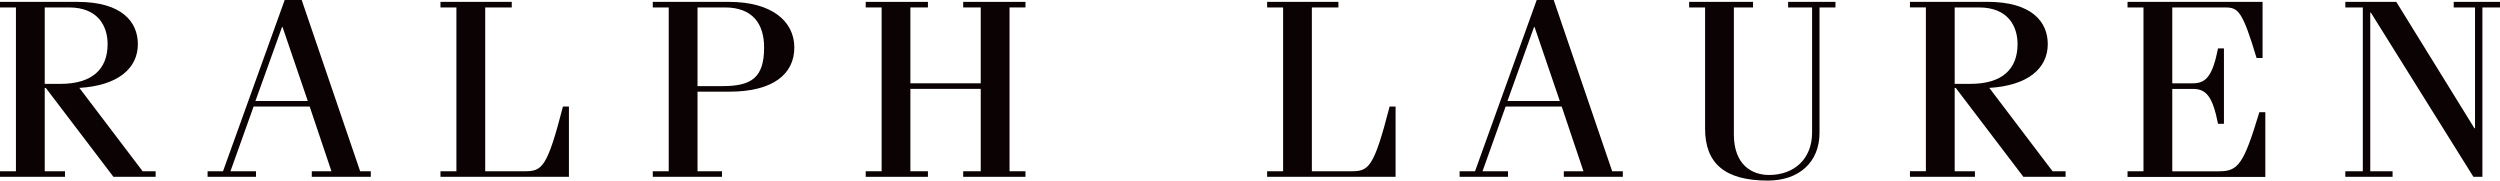 <?xml version="1.0" encoding="UTF-8"?><svg id="Layer_1" xmlns="http://www.w3.org/2000/svg" viewBox="0 0 544.36 39.31"><defs><style>.cls-1{fill:#0a0203;}</style></defs><path class="cls-1" d="m9.74,1.62h5.28c6.38,0,8.41,4.13,8.41,7.99,0,5.45-3.36,8.65-10.27,8.65h-3.42V1.62Zm4.41,36.88v-1.21h-4.41v-18.15h.23l14.73,19.36h9.19v-1.21h-2.83l-13.78-18.15c8.34-.5,12.74-4.2,12.74-9.54C30.01,4.81,26.6.41,16.87.41H0v1.21h3.47v35.67H0v1.21h14.15Z"/><path class="cls-1" d="m61.41,5.88h.11l5.5,16.11h-11.4l5.79-16.11Zm-5.67,32.62v-1.21h-5.56l5.04-14.09h12.21l4.74,14.09h-4.28v1.21h12.85v-1.21h-2.32L65.69,0h-3.7l-13.43,37.29h-3.36v1.21h10.53Z"/><path class="cls-1" d="m105.64,37.29h8.56c3.82,0,4.91-.66,8.38-14.09h1.3v15.3h-27.97v-1.21h3.47V1.62h-3.47V.41h15.52v1.21h-5.78v35.67Z"/><path class="cls-1" d="m151.88,1.62h5.97c6.03,0,8.53,3.57,8.53,8.73,0,6.59-2.78,8.4-9.05,8.4h-5.45V1.62Zm5.33,36.88v-1.21h-5.33v-17.33h6.96c9.5,0,14.12-3.85,14.12-9.61S167.99.41,158.78.41h-16.64v1.21h3.47v35.67h-3.47v1.21h15.07Z"/><polygon class="cls-1" points="198.23 19.35 198.23 37.29 202.05 37.29 202.05 38.5 188.5 38.5 188.5 37.29 191.97 37.29 191.97 1.62 188.5 1.62 188.5 .41 202.05 .41 202.05 1.62 198.23 1.62 198.23 18.14 213.55 18.14 213.55 1.62 209.73 1.62 209.73 .41 223.29 .41 223.29 1.62 219.82 1.62 219.82 37.29 223.29 37.29 223.29 38.5 209.73 38.5 209.73 37.29 213.55 37.29 213.55 19.35 198.23 19.35"/><path class="cls-1" d="m285.65,37.29h8.55c3.82,0,4.92-.66,8.38-14.09h1.3v15.3h-27.97v-1.21h3.48V1.62h-3.48V.41h15.52v1.21h-5.78v35.67Z"/><path class="cls-1" d="m334.03,5.88h.11l5.5,16.11h-11.4l5.79-16.11Zm-5.67,32.62v-1.21h-5.55l5.03-14.09h12.21l4.74,14.09h-4.28v1.21h12.85v-1.21h-2.32L338.31,0h-3.7l-13.43,37.29h-3.36v1.21h10.53Z"/><path class="cls-1" d="m381.71.41v1.21h-4.17v27.64c0,6.7,4,8.84,7.65,8.84,5.5,0,9.38-3.51,9.38-9.23V1.62h-5.22V.41h10.31v1.21h-3.47v27.31c0,6.37-4.46,10.39-11.24,10.39-9.39,0-13.68-3.74-13.68-11.32V1.62h-3.47V.41h13.91Z"/><path class="cls-1" d="m425.62,1.62h5.28c6.38,0,8.41,4.13,8.41,7.99,0,5.45-3.36,8.65-10.27,8.65h-3.42V1.62Zm4.41,36.88v-1.21h-4.41v-18.15h.23l14.73,19.36h9.19v-1.21h-2.84l-13.77-18.15c8.34-.5,12.73-4.2,12.73-9.54,0-4.79-3.41-9.2-13.14-9.2h-16.87v1.21h3.47v35.67h-3.47v1.21h14.14Z"/><path class="cls-1" d="m463.26,38.5v-1.21h3.47V1.62h-3.47V.4h29.4v12.23h-1.3c-3.1-10.3-4.01-11.01-6.88-11.01h-11.48v16.52h4.51c2.9,0,4.28-1.71,5.45-7.6h1.29v16.41h-1.29c-1.16-5.89-2.55-7.59-5.45-7.59h-4.51v17.94h10.18c4.14,0,5.36-1.48,8.78-12.87h1.3v14.09h-30Z"/><polygon class="cls-1" points="516.23 2.73 516.11 2.73 516.11 37.29 520.97 37.29 520.97 38.5 510.68 38.5 510.68 37.29 514.49 37.29 514.49 1.62 510.68 1.62 510.68 .41 521.78 .41 538.79 27.93 538.92 27.93 538.92 1.62 534.28 1.62 534.28 .41 544.36 .41 544.36 1.62 540.53 1.62 540.53 38.5 538.57 38.5 516.23 2.73"/></svg>